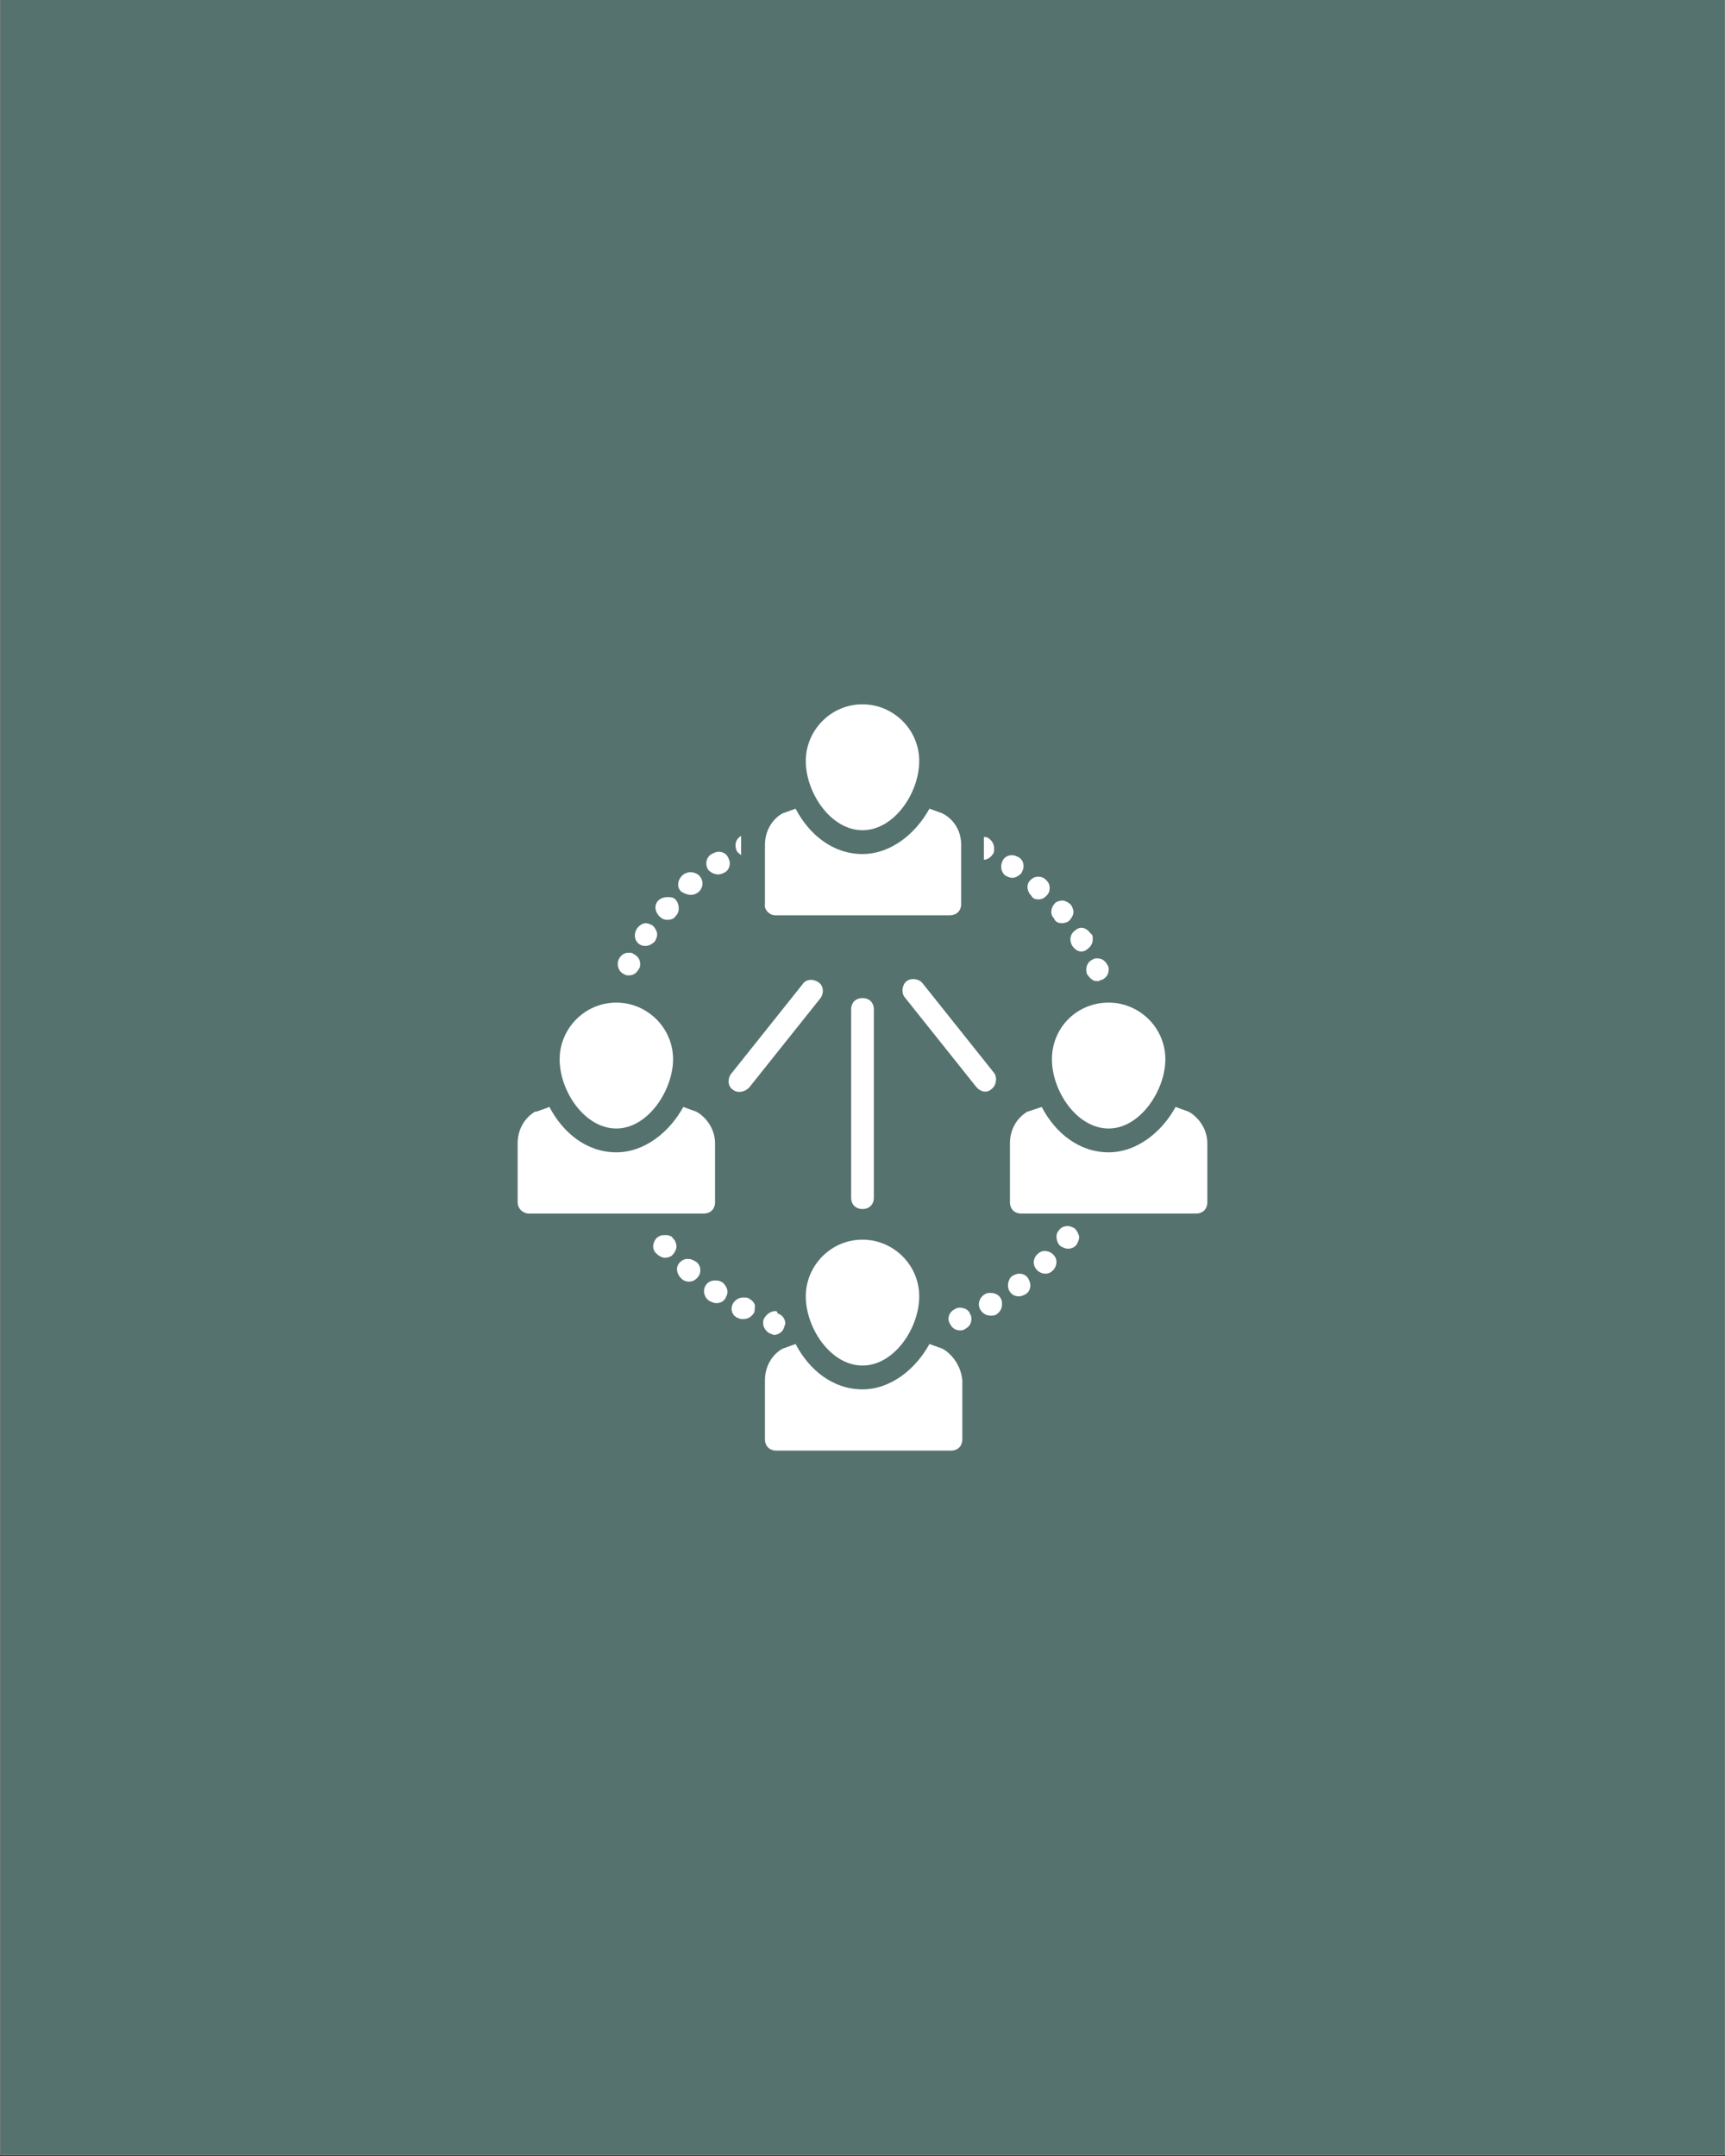 <?xml version="1.0" encoding="utf-8"?>
<svg xmlns="http://www.w3.org/2000/svg" height="1350" preserveAspectRatio="xMidYMid meet" version="1.2" viewBox="0 0 810 1012.5" width="1080" zoomAndPan="magnify">
  <rect x="0" y="0" width="810" height="1012.5" fill="#333333" stroke="none"/>
  <defs>
    <clipPath id="8142471a22">
      <path d="M 0.199 0 L 809.801 0 L 809.801 1012 L 0.199 1012 Z M 0.199 0"/>
    </clipPath>
    <clipPath id="b2e9c6f9ee">
      <path d="M 378 330.715 L 432 330.715 L 432 390 L 378 390 Z M 378 330.715"/>
    </clipPath>
    <clipPath id="7f828dcf38">
      <path d="M 359 631 L 452 631 L 452 681.543 L 359 681.543 Z M 359 631"/>
    </clipPath>
    <clipPath id="60a211871c">
      <path d="M 474 519 L 566.922 519 L 566.922 570 L 474 570 Z M 474 519"/>
    </clipPath>
    <clipPath id="7c7ecae857">
      <path d="M 243.078 519 L 336 519 L 336 570 L 243.078 570 Z M 243.078 519"/>
    </clipPath>
  </defs>
  <g id="c1c7143553">
    <g clip-path="url(#8142471a22)" clip-rule="nonzero">
      <path d="M 0.199 0 L 809.801 0 L 809.801 1012 L 0.199 1012 Z M 0.199 0" style="stroke:none;fill-rule:nonzero;fill:#ffffff;fill-opacity:1;"/>
      <path d="M 0.199 0 L 809.801 0 L 809.801 1012 L 0.199 1012 Z M 0.199 0" style="stroke:none;fill-rule:nonzero;fill:#55726f;fill-opacity:1;"/>
    </g>
    <path d="M 363.988 429.832 L 446.012 429.832 C 449.207 429.832 451.34 427.703 451.34 424.508 L 451.34 396.809 C 451.34 390.949 448.676 385.625 443.348 382.43 C 442.816 382.43 442.816 381.895 442.285 381.895 L 436.426 379.766 C 430.035 391.484 418.316 401.07 405 401.07 C 391.152 401.07 379.965 392.016 373.574 379.766 L 367.715 381.895 C 367.184 381.895 367.184 382.43 366.652 382.43 C 361.855 385.625 359.195 390.949 359.195 396.809 L 359.195 424.508 C 358.66 427.168 361.324 429.832 363.988 429.832 Z M 363.988 429.832" style="stroke:none;fill-rule:nonzero;fill:#ffffff;fill-opacity:1;"/>
    <g clip-path="url(#b2e9c6f9ee)" clip-rule="nonzero">
      <path d="M 405 389.887 C 419.914 389.887 431.633 372.309 431.633 357.395 C 431.633 342.48 419.383 330.762 405 330.762 C 390.086 330.762 378.367 343.016 378.367 357.395 C 378.367 372.309 390.086 389.887 405 389.887 Z M 405 389.887" style="stroke:none;fill-rule:nonzero;fill:#ffffff;fill-opacity:1;"/>
    </g>
    <g clip-path="url(#7f828dcf38)" clip-rule="nonzero">
      <path d="M 443.348 633.832 C 442.816 633.832 442.816 633.297 442.285 633.297 L 436.426 631.168 C 430.035 642.887 418.316 652.473 405 652.473 C 391.152 652.473 379.965 643.418 373.574 631.168 L 367.715 633.297 C 367.184 633.297 367.184 633.832 366.652 633.832 C 361.855 637.027 359.195 642.352 359.195 648.211 L 359.195 675.91 C 359.195 679.105 361.324 681.234 364.52 681.234 L 446.547 681.234 C 449.742 681.234 451.871 679.105 451.871 675.91 L 451.871 648.211 C 451.34 642.352 448.145 637.027 443.348 633.832 Z M 443.348 633.832" style="stroke:none;fill-rule:nonzero;fill:#ffffff;fill-opacity:1;"/>
    </g>
    <path d="M 378.367 608.797 C 378.367 623.711 390.086 641.289 405 641.289 C 419.914 641.289 431.633 623.711 431.633 608.797 C 431.633 593.883 419.383 582.164 405 582.164 C 390.086 582.164 378.367 594.414 378.367 608.797 Z M 378.367 608.797" style="stroke:none;fill-rule:nonzero;fill:#ffffff;fill-opacity:1;"/>
    <g clip-path="url(#60a211871c)" clip-rule="nonzero">
      <path d="M 558.93 522.512 C 558.398 522.512 558.398 521.977 557.867 521.977 L 552.008 519.848 C 545.613 531.566 533.898 541.152 520.582 541.152 C 506.734 541.152 495.547 532.098 489.156 519.848 L 482.766 521.977 C 482.23 521.977 481.699 522.512 481.699 522.512 C 476.906 525.707 474.242 531.031 474.242 536.891 L 474.242 564.59 C 474.242 567.785 476.371 569.914 479.57 569.914 L 561.594 569.914 C 564.789 569.914 566.922 567.785 566.922 564.59 L 566.922 536.891 C 566.922 531.031 563.723 525.707 558.93 522.512 Z M 558.93 522.512" style="stroke:none;fill-rule:nonzero;fill:#ffffff;fill-opacity:1;"/>
    </g>
    <path d="M 493.949 497.477 C 493.949 512.391 505.668 529.969 520.582 529.969 C 535.496 529.969 547.211 511.859 547.211 497.477 C 547.211 482.562 534.961 470.844 520.582 470.844 C 505.668 470.844 493.949 482.562 493.949 497.477 Z M 493.949 497.477" style="stroke:none;fill-rule:nonzero;fill:#ffffff;fill-opacity:1;"/>
    <g clip-path="url(#7c7ecae857)" clip-rule="nonzero">
      <path d="M 335.758 564.59 L 335.758 536.891 C 335.758 531.031 332.562 525.707 327.77 522.512 C 327.234 522.512 327.234 521.977 326.703 521.977 L 320.844 519.848 C 314.453 531.566 302.734 541.152 289.418 541.152 C 275.57 541.152 264.387 532.098 257.992 519.848 L 252.133 521.977 C 251.602 521.977 251.07 521.977 250.535 522.512 C 245.742 525.707 243.078 531.031 243.078 536.891 L 243.078 564.59 C 243.078 567.785 245.742 569.914 248.406 569.914 L 330.43 569.914 C 333.629 569.914 335.758 567.785 335.758 564.59 Z M 335.758 564.59" style="stroke:none;fill-rule:nonzero;fill:#ffffff;fill-opacity:1;"/>
    </g>
    <path d="M 289.418 529.969 C 304.332 529.969 316.051 511.859 316.051 497.477 C 316.051 482.562 303.801 470.844 289.418 470.844 C 274.504 470.844 262.789 483.098 262.789 497.477 C 262.789 512.391 274.504 529.969 289.418 529.969 Z M 289.418 529.969" style="stroke:none;fill-rule:nonzero;fill:#ffffff;fill-opacity:1;"/>
    <path d="M 351.738 510.793 L 385.293 468.715 C 386.891 466.586 386.891 462.855 384.227 461.258 C 382.098 459.66 378.367 459.66 376.77 462.324 L 343.215 504.402 C 341.617 506.531 341.617 510.262 344.281 511.859 C 346.41 513.457 349.605 512.922 351.738 510.793 Z M 351.738 510.793" style="stroke:none;fill-rule:nonzero;fill:#ffffff;fill-opacity:1;"/>
    <path d="M 465.719 511.324 C 467.852 509.727 468.383 506 466.785 503.867 L 433.23 461.789 C 431.633 459.66 427.902 459.129 425.773 460.727 C 423.641 462.324 423.109 466.051 424.707 468.184 L 458.262 510.262 C 460.395 512.922 463.59 513.457 465.719 511.324 Z M 465.719 511.324" style="stroke:none;fill-rule:nonzero;fill:#ffffff;fill-opacity:1;"/>
    <path d="M 405 468.715 C 401.805 468.715 399.672 470.844 399.672 474.043 L 399.672 562.457 C 399.672 565.652 401.805 567.785 405 567.785 C 408.195 567.785 410.328 565.652 410.328 562.457 L 410.328 474.043 C 410.328 470.844 408.195 468.715 405 468.715 Z M 405 468.715" style="stroke:none;fill-rule:nonzero;fill:#ffffff;fill-opacity:1;"/>
    <path d="M 293.148 457.531 C 293.68 458.062 294.746 458.062 295.277 458.062 C 297.41 458.062 299.008 456.996 300.07 454.867 C 300.605 454.332 300.605 453.27 300.605 452.734 C 300.605 450.605 299.539 449.008 297.41 447.941 C 296.875 447.41 295.809 447.41 295.277 447.41 C 293.148 447.41 291.551 448.477 290.484 450.605 C 289.418 453.27 290.484 456.465 293.148 457.531 Z M 293.148 457.531" style="stroke:none;fill-rule:nonzero;fill:#ffffff;fill-opacity:1;"/>
    <path d="M 324.574 420.246 C 325.637 420.246 327.234 419.711 328.301 418.648 C 329.367 417.582 329.898 415.984 329.898 414.918 C 329.898 413.855 329.367 412.254 328.301 411.191 C 327.234 410.125 325.637 409.594 324.039 409.594 C 322.977 409.594 321.375 410.125 320.312 411.191 C 318.18 413.32 317.648 416.516 319.777 418.648 C 321.375 419.711 322.977 420.246 324.574 420.246 Z M 324.574 420.246" style="stroke:none;fill-rule:nonzero;fill:#ffffff;fill-opacity:1;"/>
    <path d="M 303.266 444.215 C 304.863 444.215 306.465 443.148 307.527 442.082 C 308.062 441.02 308.594 439.953 308.594 438.887 C 308.594 437.289 307.527 435.691 306.465 434.625 C 305.398 434.094 304.332 433.562 303.266 433.562 C 301.668 433.562 300.07 434.625 299.008 436.223 C 297.41 438.887 297.941 442.082 300.605 443.68 C 301.668 444.215 302.734 444.215 303.266 444.215 Z M 303.266 444.215" style="stroke:none;fill-rule:nonzero;fill:#ffffff;fill-opacity:1;"/>
    <path d="M 348.008 401.602 L 348.008 396.277 C 348.008 395.211 348.008 393.613 348.008 392.547 C 345.344 394.145 344.812 396.809 345.879 399.473 C 346.41 400.539 347.477 401.07 348.008 401.602 Z M 348.008 401.602" style="stroke:none;fill-rule:nonzero;fill:#ffffff;fill-opacity:1;"/>
    <path d="M 313.387 431.965 C 314.984 431.965 316.582 431.43 317.117 430.367 C 318.18 429.301 318.715 428.234 318.715 426.637 C 318.715 425.039 318.18 423.441 317.117 422.375 C 316.051 421.312 314.984 421.312 313.387 421.312 C 311.789 421.312 310.191 421.844 309.125 422.91 C 306.996 425.039 307.527 428.234 309.66 430.367 C 310.723 431.43 311.789 431.965 313.387 431.965 Z M 313.387 431.965" style="stroke:none;fill-rule:nonzero;fill:#ffffff;fill-opacity:1;"/>
    <path d="M 337.355 410.656 C 338.422 410.656 339.484 410.125 340.551 409.594 C 342.148 408.527 342.684 406.93 342.684 405.332 C 342.684 404.266 342.148 403.199 341.617 402.137 C 340.551 400.539 338.953 400.004 337.355 400.004 C 336.289 400.004 335.227 400.539 334.16 401.07 C 331.496 402.668 330.965 405.863 332.562 408.527 C 333.629 409.594 335.227 410.656 337.355 410.656 Z M 337.355 410.656" style="stroke:none;fill-rule:nonzero;fill:#ffffff;fill-opacity:1;"/>
    <path d="M 351.738 609.863 C 351.203 609.328 350.141 609.328 349.074 609.328 C 346.941 609.328 345.344 610.395 344.281 611.992 C 342.684 614.656 343.746 617.852 346.41 618.918 C 347.477 619.449 348.008 619.449 349.074 619.449 C 351.203 619.449 352.801 618.383 353.867 616.785 C 354.398 616.254 354.398 615.188 354.398 614.125 C 354.934 613.059 353.867 610.926 351.738 609.863 Z M 351.738 609.863" style="stroke:none;fill-rule:nonzero;fill:#ffffff;fill-opacity:1;"/>
    <path d="M 363.988 615.723 C 361.855 615.723 359.727 617.32 358.66 619.449 C 357.598 622.113 359.195 625.309 361.855 626.375 C 362.391 626.375 362.922 626.906 363.453 626.906 C 365.586 626.906 367.715 625.309 368.25 623.18 C 368.25 622.645 368.781 622.113 368.781 621.578 C 368.781 619.449 367.184 617.32 365.051 616.785 C 365.051 615.723 364.52 615.723 363.988 615.723 Z M 363.988 615.723" style="stroke:none;fill-rule:nonzero;fill:#ffffff;fill-opacity:1;"/>
    <path d="M 322.977 591.219 C 321.375 591.219 320.312 591.754 319.246 592.816 C 317.117 594.949 317.648 598.145 319.777 600.273 C 320.844 601.34 321.91 601.871 323.508 601.871 C 325.105 601.871 326.172 601.34 327.234 600.273 C 328.301 599.211 328.832 598.145 328.832 596.547 C 328.832 594.949 328.301 593.883 327.234 592.816 C 325.637 591.754 324.574 591.219 322.977 591.219 Z M 322.977 591.219" style="stroke:none;fill-rule:nonzero;fill:#ffffff;fill-opacity:1;"/>
    <path d="M 314.984 580.566 C 313.922 580.035 313.387 580.035 312.32 580.035 C 311.258 580.035 310.191 580.035 309.66 580.566 C 309.125 580.566 309.125 581.102 308.594 581.102 C 306.465 583.23 305.93 586.426 308.062 588.559 C 309.125 589.621 310.723 590.688 312.32 590.688 C 313.387 590.688 314.984 590.156 315.52 589.621 C 316.582 588.559 317.648 586.961 317.648 585.359 C 317.648 584.297 317.117 582.699 316.582 582.164 C 315.52 581.102 315.52 580.566 314.984 580.566 Z M 314.984 580.566" style="stroke:none;fill-rule:nonzero;fill:#ffffff;fill-opacity:1;"/>
    <path d="M 335.758 601.34 C 334.16 601.34 332.562 601.871 331.496 603.469 C 329.898 605.602 330.43 609.328 333.094 610.926 C 334.16 611.461 335.227 611.992 336.289 611.992 C 337.887 611.992 339.484 611.461 340.551 609.863 C 341.086 608.797 341.617 607.73 341.617 606.668 C 341.617 605.07 340.551 603.469 339.484 602.406 C 337.887 601.34 336.824 601.34 335.758 601.34 Z M 335.758 601.34" style="stroke:none;fill-rule:nonzero;fill:#ffffff;fill-opacity:1;"/>
    <path d="M 490.754 587.492 C 489.156 587.492 488.09 588.023 487.023 589.09 C 484.895 591.219 484.895 594.414 487.023 596.547 C 488.09 597.613 489.688 598.145 490.754 598.145 C 492.352 598.145 493.418 597.613 494.48 596.547 C 495.547 595.48 496.078 593.883 496.078 592.816 C 496.078 591.219 495.547 590.156 494.48 589.09 C 493.418 588.023 491.82 587.492 490.754 587.492 Z M 490.754 587.492" style="stroke:none;fill-rule:nonzero;fill:#ffffff;fill-opacity:1;"/>
    <path d="M 478.504 598.145 C 477.438 598.145 476.371 598.676 475.309 599.211 C 473.176 600.809 472.645 604.535 474.242 606.668 C 475.309 608.266 476.906 608.797 478.504 608.797 C 479.57 608.797 480.633 608.266 481.699 607.73 C 483.297 606.668 483.828 605.07 483.828 603.469 C 483.828 602.406 483.297 601.34 482.766 600.273 C 481.699 598.676 480.102 598.145 478.504 598.145 Z M 478.504 598.145" style="stroke:none;fill-rule:nonzero;fill:#ffffff;fill-opacity:1;"/>
    <path d="M 450.805 614.125 C 450.273 614.125 449.207 614.125 448.676 614.656 C 446.012 615.723 444.414 618.918 446.012 621.578 C 447.078 623.711 448.676 624.777 450.805 624.777 C 451.34 624.777 452.402 624.777 452.938 624.242 C 455.066 623.18 456.133 621.578 456.133 619.449 C 456.133 618.918 456.133 617.852 455.602 617.32 C 455.066 615.188 452.938 614.125 450.805 614.125 Z M 450.805 614.125" style="stroke:none;fill-rule:nonzero;fill:#ffffff;fill-opacity:1;"/>
    <path d="M 465.188 607.199 C 464.121 607.199 463.59 607.199 462.523 607.73 C 459.859 609.328 458.797 612.523 460.395 615.188 C 461.457 616.785 463.059 617.852 465.188 617.852 C 466.254 617.852 466.785 617.852 467.852 617.32 C 469.449 616.254 470.512 614.656 470.512 612.523 C 470.512 611.461 470.512 610.926 469.98 609.863 C 468.914 607.73 466.785 607.199 465.188 607.199 Z M 465.188 607.199" style="stroke:none;fill-rule:nonzero;fill:#ffffff;fill-opacity:1;"/>
    <path d="M 504.602 576.84 C 503.535 576.305 502.473 575.773 501.406 575.773 C 499.809 575.773 498.211 576.305 497.145 577.902 C 496.613 578.438 496.078 579.504 496.078 580.566 C 496.078 582.164 496.613 584.297 498.211 585.359 C 499.277 585.895 500.34 586.426 501.406 586.426 C 503.004 586.426 504.602 585.895 505.668 584.297 C 506.199 583.23 506.734 582.164 506.734 581.102 C 506.734 581.102 506.734 580.566 506.734 580.566 C 506.199 578.969 505.668 577.902 504.602 576.84 Z M 504.602 576.84" style="stroke:none;fill-rule:nonzero;fill:#ffffff;fill-opacity:1;"/>
    <path d="M 503.535 444.215 C 504.602 445.812 506.199 446.875 507.797 446.875 C 508.863 446.875 509.93 446.344 510.461 445.812 C 512.059 444.746 513.125 443.148 513.125 441.02 C 513.125 439.953 513.125 438.887 512.059 438.355 C 510.992 436.758 509.395 435.691 507.797 435.691 C 506.734 435.691 505.668 436.223 505.133 436.758 C 502.473 438.355 501.938 441.551 503.535 444.215 Z M 503.535 444.215" style="stroke:none;fill-rule:nonzero;fill:#ffffff;fill-opacity:1;"/>
    <path d="M 479.57 410.125 C 480.102 409.059 480.633 407.996 480.633 406.93 C 480.633 405.332 480.102 403.734 478.504 402.668 C 477.438 402.137 476.371 401.602 475.309 401.602 C 473.711 401.602 472.113 402.137 471.047 403.734 C 469.449 406.398 469.98 409.594 472.113 411.191 C 473.176 411.723 474.242 412.254 475.309 412.254 C 476.906 412.254 478.504 411.191 479.57 410.125 Z M 479.57 410.125" style="stroke:none;fill-rule:nonzero;fill:#ffffff;fill-opacity:1;"/>
    <path d="M 510.461 457.531 C 511.527 459.129 513.125 460.727 514.723 460.727 C 514.723 460.727 514.723 460.727 515.254 460.727 C 515.789 460.727 516.32 460.727 516.852 460.191 C 516.852 460.191 517.387 460.191 517.387 460.191 C 519.516 459.129 520.582 457.531 520.582 455.398 C 520.582 454.867 520.582 453.801 520.047 453.27 C 518.984 451.137 517.387 450.074 515.254 450.074 C 514.723 450.074 513.656 450.074 513.125 450.605 C 510.461 451.672 509.395 454.867 510.461 457.531 Z M 510.461 457.531" style="stroke:none;fill-rule:nonzero;fill:#ffffff;fill-opacity:1;"/>
    <path d="M 461.992 403.734 C 463.59 403.734 465.188 402.668 466.254 401.07 C 466.785 400.539 466.785 399.473 466.785 398.406 C 466.785 396.277 465.719 394.68 464.121 393.613 C 463.59 393.082 462.523 393.082 461.992 393.082 C 461.992 394.145 461.992 395.211 461.992 396.809 Z M 461.992 403.734" style="stroke:none;fill-rule:nonzero;fill:#ffffff;fill-opacity:1;"/>
    <path d="M 487.559 422.375 C 489.156 422.375 490.223 421.844 491.285 420.777 C 492.352 419.711 492.883 418.648 492.883 417.051 C 492.883 415.453 492.352 414.387 491.285 413.32 C 490.223 412.254 489.156 411.723 487.559 411.723 C 485.961 411.723 484.895 412.254 483.828 413.32 C 481.699 415.453 482.23 418.648 484.363 420.777 C 484.895 421.844 485.961 422.375 487.559 422.375 Z M 487.559 422.375" style="stroke:none;fill-rule:nonzero;fill:#ffffff;fill-opacity:1;"/>
    <path d="M 498.742 433.562 C 499.809 433.562 501.406 433.027 501.938 432.496 C 503.004 431.43 504.07 429.832 504.07 428.234 C 504.07 427.168 503.535 426.105 503.004 425.039 C 501.938 423.973 500.34 422.91 498.742 422.91 C 497.68 422.91 496.078 423.441 495.547 423.973 C 493.418 426.105 492.883 429.301 495.016 431.43 C 495.547 433.027 497.145 433.562 498.742 433.562 Z M 498.742 433.562" style="stroke:none;fill-rule:nonzero;fill:#ffffff;fill-opacity:1;"/>
  </g>
</svg>